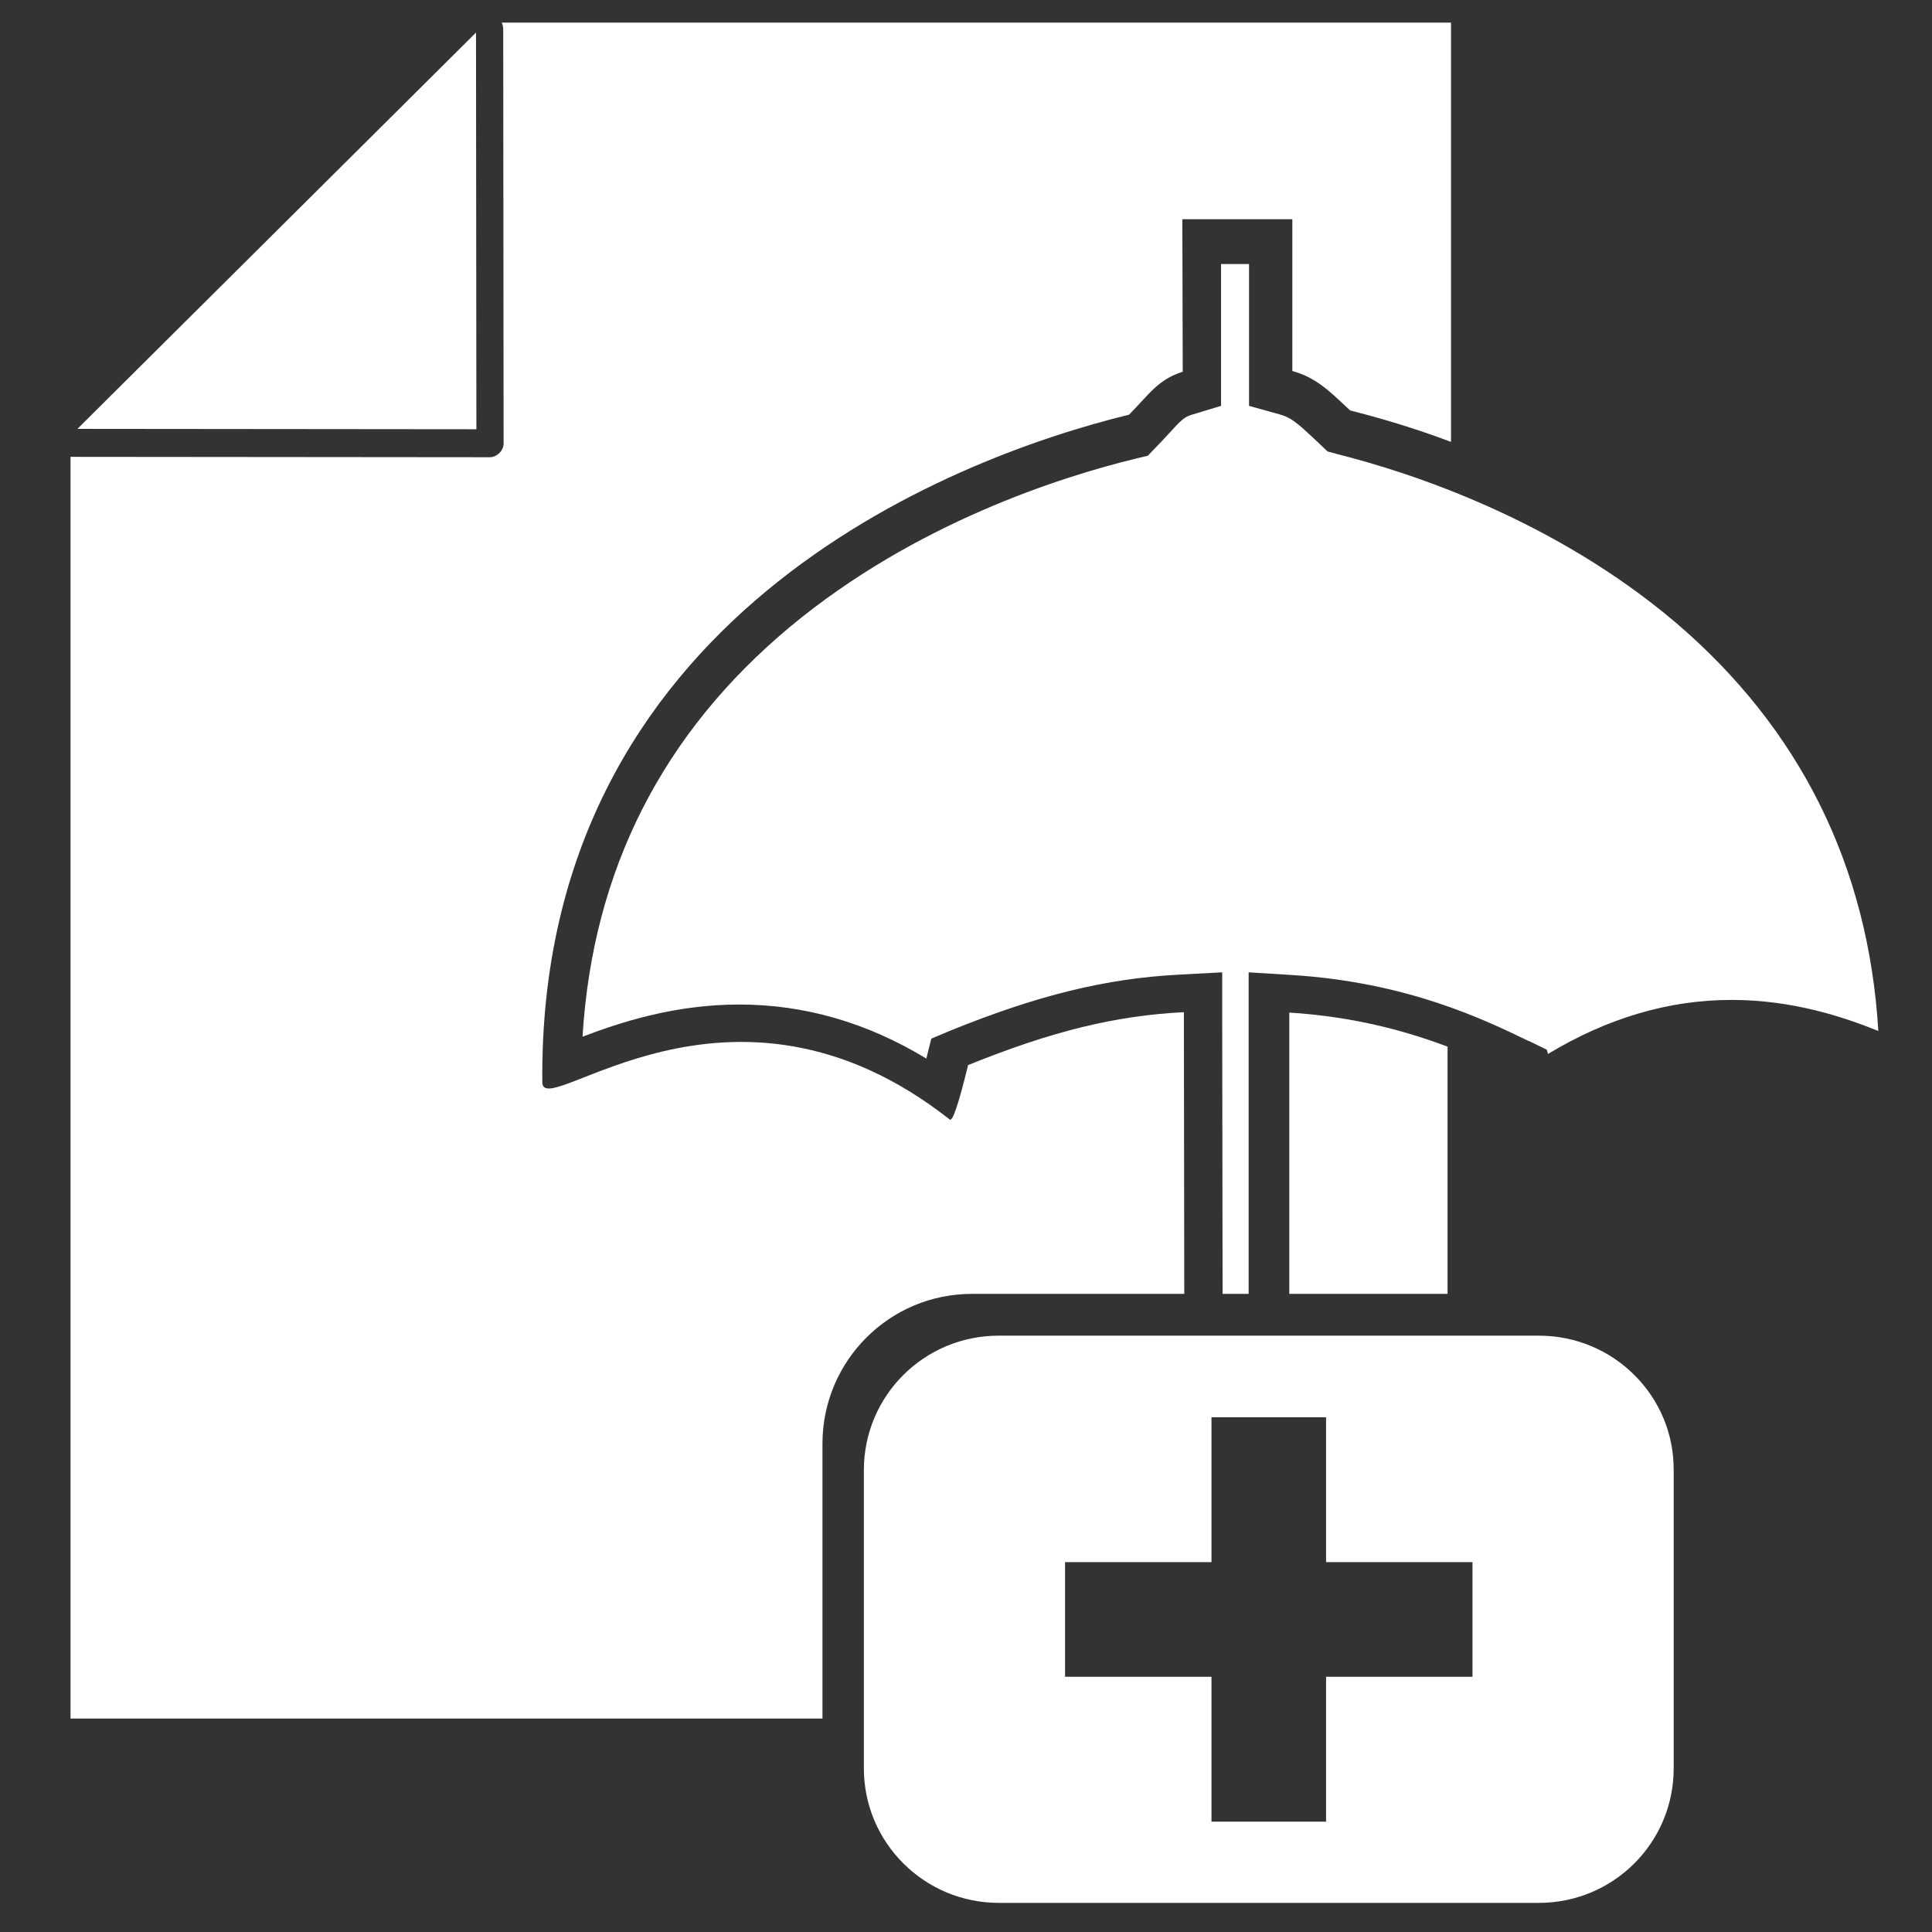 <?xml version="1.0" encoding="utf-8"?>
<!-- Generator: Adobe Illustrator 21.0.0, SVG Export Plug-In . SVG Version: 6.00 Build 0)  -->
<svg version="1.1" id="Capa_1" xmlns="http://www.w3.org/2000/svg" xmlns:xlink="http://www.w3.org/1999/xlink" x="0px" y="0px"
	 viewBox="0 0 504.1 504.1" style="enable-background:new 0 0 504.1 504.1;" xml:space="preserve">
<rect x="0" y="0" width="504.1" height="504.1" fill="#333333" stroke="none"/>
<style type="text/css">
	.st0{fill:none;}
	.st1{fill:#FFFFFF;}
	.st2{fill-rule:evenodd;clip-rule:evenodd;fill:#FFFFFF;}
</style>
<g>
	<path class="st0" d="M1740.1-904.4c-19.2-17.7-40.1-30.4-63-36.7v-140.9H1610l0.2,141.5c-22.8,6.9-43.5,20.7-62.3,39.8
		c-167.7,40.8-547.9,189.2-544,619c0.3,37.1,174.1-126.1,377.7,34.3c3,2.4,8.8-17.1,17-50.6c77.9-31.8,149.2-45.8,212.6-49.1
		l0.8,490h65v-489.6c100.1,6.4,174.3,38,215.6,57.8c6.5,25.3,11.1,39.3,13.7,37.3c203.6-160.4,364.8,2.8,365.1-34.3
		C2275.5-714.1,1905.3-863,1740.1-904.4z"/>
</g>
<path class="st1" d="M124.2,8.5l0.1,103.5l-104.1-0.1L124.2,8.5z"/>
<path class="st1" d="M18.4,119.1L18.4,119.1C18.5,119.1,18.6,119.1,18.4,119.1z"/>
<path class="st1" d="M18.4,119.2L18.4,119.2C18.4,119.2,18.3,119.2,18.4,119.2z"/>
<path class="st1" d="M377.7,273.1c-10.6-4-24.1-7.8-41.3-8.9v73.4h41.3V273.1z"/>
<path class="st1" d="M253.6,337.6h55.4l-0.1-73.5c-17.8,0.9-34.3,4.9-56.3,13.8c-2.3,9.4-4,14.9-4.8,14.2
	c-57.3-45.1-106.2,0.8-106.3-9.7c-1.1-121,105.9-162.7,153.1-174.2c5.3-5.4,7.6-9.2,14-11.2l-0.1-39.8h28.7v39.6
	c6.4,1.8,9.7,5.3,15.1,10.3c7.5,1.9,16.5,4.5,26.3,8.2V5.9H130.9c0.3,0.5,0.4,1.2,0.4,1.8l0.1,108c0,0.9-0.4,1.8-1.1,2.5
	c-0.6,0.6-1.5,1.1-2.5,1.1l-109.4-0.1v54.1v275.1h196.2v-71.9C214.7,355,232.1,337.6,253.6,337.6z"/>
<path class="st1" d="M325.7,253.7l11.4,0.7c30,1.9,49.9,11.5,61.7,17.2l0.3,0.1l4.5,2.2l0.3,1.1c15.4-9.3,31.4-14.1,47.9-14.1
	c15.9,0,29.1,4.4,38.3,8.1c-2.6-43-20.4-78.8-52.8-106.5c-31.7-26.9-68.9-39.1-88.3-44l-2.6-0.7l-2-1.9c-0.6-0.6-1.3-1.2-1.8-1.7
	c-4.2-3.9-5.8-5.3-8.8-6.1l-7.9-2.2v-8.2V68.9h-7.3l0,29.1l0,7.9l-7.6,2.3c-2,0.6-2.8,1.4-6,4.9c-1,1.1-2.1,2.3-3.4,3.6l-2.1,2.2
	l-2.9,0.7c-19.8,4.8-57.9,16.9-90.4,43.9c-33.4,27.8-51.6,63.7-54.2,107c9.7-3.7,23.9-8.4,40.9-8.4c17,0,33.3,4.7,48.8,14.1l1.3-5.2
	l5-2.1c22.7-9.2,40.5-13.6,59.7-14.6l11.2-0.6l0,11.3l0.1,72.6h6.8v-72.5V253.7z"/>
<path class="st2" d="M401.5,348.5H260.6c-19.5,0-35.2,15.7-35.2,35.1v77.8c0,19.4,15.8,35.1,35.2,35.1h140.9
	c19.5,0,35.2-15.7,35.2-35.1v-77.8C436.8,364.2,421,348.5,401.5,348.5z M384.2,437.5H346v37.8h-29.9v-37.8h-38.2v-29.9h38.2v-37.8
	H346v37.8h38.2V437.5z"/>
</svg>
